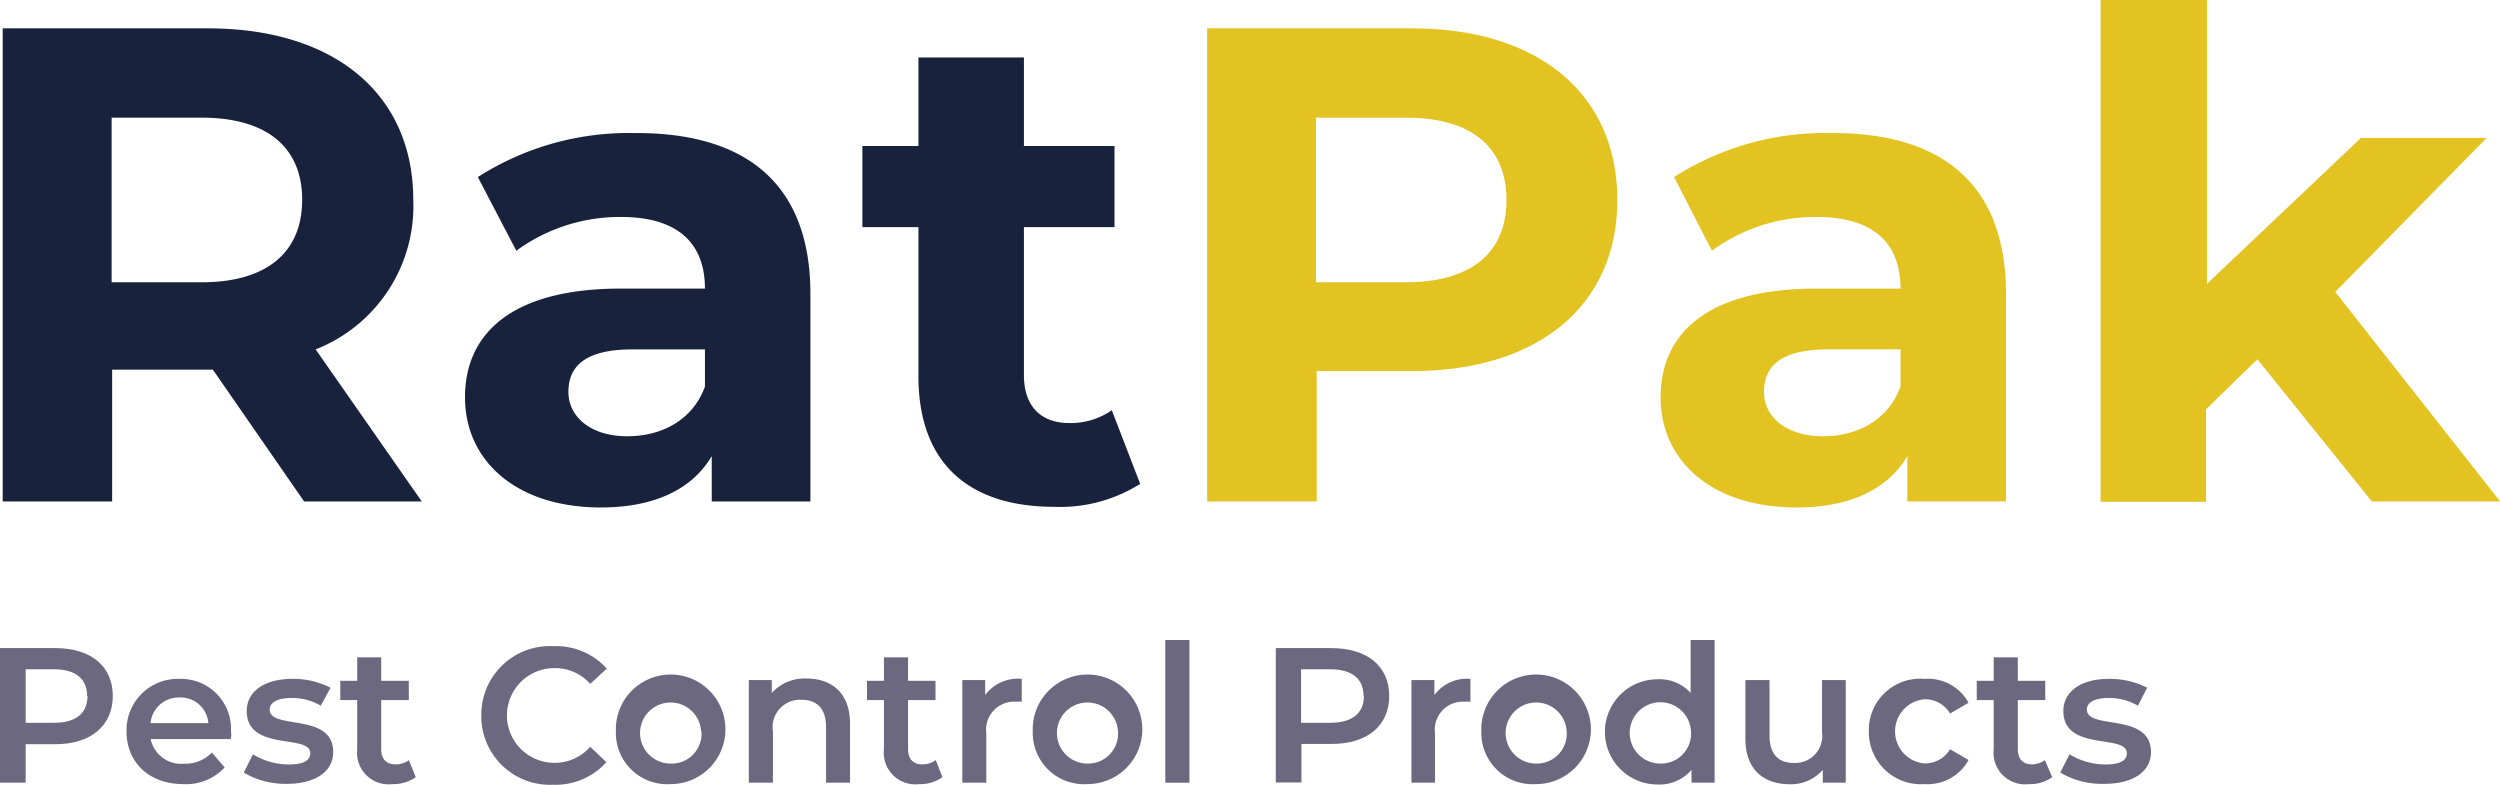 <svg xmlns="http://www.w3.org/2000/svg" viewBox="0 0 194.84 61.16"><defs><style>.cls-1{fill:#19223d;}.cls-2{fill:#e3c322;}.cls-3{fill:#6c687f;}</style></defs><g id="Layer_2" data-name="Layer 2"><g id="Layer_1-2" data-name="Layer 1"><path class="cls-1" d="M23.7,39.08,16.59,28.81H8.74V39.08H.21V2.21h16c9.85,0,16,5.11,16,13.38A12,12,0,0,1,24.6,27.23l8.27,11.85Zm-8-29.91h-7V22h7c5.21,0,7.85-2.43,7.85-6.43S20.91,9.17,15.7,9.17Z"/><path class="cls-1" d="M63.16,22.91V39.08H55.47V35.55c-1.53,2.59-4.48,4-8.64,4-6.64,0-10.59-3.68-10.59-8.58s3.53-8.48,12.17-8.48h6.53c0-3.53-2.11-5.58-6.53-5.58a13.68,13.68,0,0,0-8.17,2.63l-3-5.74a21.81,21.81,0,0,1,12.22-3.43C58.15,10.32,63.16,14.33,63.16,22.91Zm-8.22,7.22v-2.9H49.3c-3.84,0-5,1.42-5,3.32S46,34,48.88,34C51.62,34,54,32.71,54.94,30.13Z"/><path class="cls-1" d="M88.86,37.71a11.66,11.66,0,0,1-6.69,1.79c-6.69,0-10.59-3.42-10.59-10.16V17.7H67.21V11.38h4.37V4.48H79.8v6.9h7.06V17.7H79.8V29.23c0,2.43,1.32,3.74,3.53,3.74a5.59,5.59,0,0,0,3.32-1Z"/><path class="cls-2" d="M126.05,15.59c0,8.22-6.16,13.33-16,13.33h-7.43V39.08H94.08V2.21h16C119.89,2.21,126.05,7.32,126.05,15.59Zm-8.64,0c0-4.05-2.63-6.42-7.85-6.42h-7V22h7C114.78,22,117.41,19.59,117.41,15.59Z"/><path class="cls-2" d="M156.34,22.91V39.08h-7.69V35.55c-1.53,2.59-4.48,4-8.64,4-6.64,0-10.59-3.68-10.59-8.58s3.53-8.48,12.17-8.48h6.53c0-3.53-2.11-5.58-6.53-5.58a13.68,13.68,0,0,0-8.17,2.63l-2.95-5.74a21.81,21.81,0,0,1,12.22-3.43C151.33,10.32,156.34,14.33,156.34,22.91Zm-8.22,7.22v-2.9h-5.64c-3.84,0-5,1.42-5,3.32S139.16,34,142.06,34C144.8,34,147.17,32.71,148.12,30.13Z"/><path class="cls-2" d="M175.93,28l-4,3.9v7.21h-8.22V0H172V22.12l12-11.37h9.8l-11.8,12,12.85,16.33h-10Z"/><path class="cls-3" d="M8.79,54.24C8.79,56.55,7.08,58,4.32,58H2v3H0V50.51H4.32C7.08,50.51,8.79,51.92,8.79,54.24Zm-2,0c0-1.32-.88-2.08-2.59-2.08H2v4.17H4.23C5.94,56.33,6.82,55.56,6.82,54.24Z"/><path class="cls-3" d="M18,57.6H11.74a2.43,2.43,0,0,0,2.6,1.92,2.84,2.84,0,0,0,2.17-.87l1,1.16a4.08,4.08,0,0,1-3.23,1.3c-2.68,0-4.42-1.72-4.42-4.11A4,4,0,0,1,14,52.91a3.9,3.9,0,0,1,4,4.14C18.06,57.2,18,57.42,18,57.6Zm-6.3-1.24h4.54a2.17,2.17,0,0,0-2.26-2A2.21,2.21,0,0,0,11.73,56.36Z"/><path class="cls-3" d="M19,60.21l.71-1.42a5.47,5.47,0,0,0,2.8.79c1.18,0,1.67-.33,1.67-.88,0-1.53-4.95-.09-4.95-3.29,0-1.51,1.37-2.5,3.53-2.5a6.33,6.33,0,0,1,3,.69L25,55a4.4,4.4,0,0,0-2.3-.6c-1.14,0-1.68.38-1.68.9,0,1.62,4.95.18,4.95,3.32,0,1.5-1.38,2.47-3.63,2.47A6.31,6.31,0,0,1,19,60.21Z"/><path class="cls-3" d="M32.4,60.57a3,3,0,0,1-1.8.54,2.46,2.46,0,0,1-2.76-2.7V54.56H26.52v-1.5h1.32V51.23h1.87v1.83h2.15v1.5H29.71v3.81c0,.78.39,1.2,1.11,1.2a1.71,1.71,0,0,0,1.05-.33Z"/><path class="cls-3" d="M37.51,55.76a5.35,5.35,0,0,1,5.63-5.4,5.3,5.3,0,0,1,4.15,1.75L46,53.3a3.66,3.66,0,0,0-2.8-1.23,3.69,3.69,0,1,0,0,7.38A3.65,3.65,0,0,0,46,58.2l1.26,1.2a5.32,5.32,0,0,1-4.17,1.76A5.35,5.35,0,0,1,37.51,55.76Z"/><path class="cls-3" d="M48,57a4.27,4.27,0,1,1,4.26,4.11A4,4,0,0,1,48,57Zm6.64,0a2.38,2.38,0,1,0-2.38,2.51A2.33,2.33,0,0,0,54.67,57Z"/><path class="cls-3" d="M66.25,56.42V61H64.38V56.66c0-1.43-.71-2.12-1.91-2.12A2.13,2.13,0,0,0,60.24,57v4H58.36V53h1.79v1a3.49,3.49,0,0,1,2.76-1.12C64.83,52.91,66.25,54,66.25,56.42Z"/><path class="cls-3" d="M73.45,60.57a2.94,2.94,0,0,1-1.8.54,2.46,2.46,0,0,1-2.76-2.7V54.56H67.57v-1.5h1.32V51.23h1.88v1.83h2.14v1.5H70.77v3.81c0,.78.39,1.2,1.11,1.2a1.73,1.73,0,0,0,1.05-.33Z"/><path class="cls-3" d="M79.63,52.91v1.78a2.29,2.29,0,0,0-.43,0,2.18,2.18,0,0,0-2.33,2.47V61H75V53h1.78v1.17A3.16,3.16,0,0,1,79.63,52.91Z"/><path class="cls-3" d="M80.49,57a4.27,4.27,0,1,1,4.26,4.11A4,4,0,0,1,80.49,57Zm6.64,0a2.38,2.38,0,1,0-2.38,2.51A2.33,2.33,0,0,0,87.13,57Z"/><path class="cls-3" d="M90.82,49.88H92.7V61H90.82Z"/><path class="cls-3" d="M108.27,54.24c0,2.31-1.71,3.74-4.47,3.74h-2.37v3h-2V50.51h4.32C106.56,50.51,108.27,51.92,108.27,54.24Zm-2,0c0-1.32-.88-2.08-2.59-2.08h-2.28v4.17h2.28C105.42,56.33,106.3,55.56,106.3,54.24Z"/><path class="cls-3" d="M114.6,52.91v1.78a2.39,2.39,0,0,0-.44,0,2.18,2.18,0,0,0-2.32,2.47V61H110V53h1.79v1.17A3.15,3.15,0,0,1,114.6,52.91Z"/><path class="cls-3" d="M115.45,57a4.27,4.27,0,1,1,4.26,4.11A4,4,0,0,1,115.45,57Zm6.65,0a2.38,2.38,0,1,0-2.39,2.51A2.33,2.33,0,0,0,122.1,57Z"/><path class="cls-3" d="M133.63,49.88V61h-1.8V60a3.28,3.28,0,0,1-2.65,1.14,4.1,4.1,0,0,1,0-8.2A3.27,3.27,0,0,1,131.76,54V49.88ZM131.79,57a2.39,2.39,0,1,0-2.39,2.51A2.34,2.34,0,0,0,131.79,57Z"/><path class="cls-3" d="M143.85,53v8h-1.79V60a3.28,3.28,0,0,1-2.58,1.12c-2,0-3.45-1.12-3.45-3.54V53h1.88v4.32c0,1.45.69,2.14,1.87,2.14A2.11,2.11,0,0,0,142,57.05V53Z"/><path class="cls-3" d="M145.65,57A4,4,0,0,1,150,52.91a3.59,3.59,0,0,1,3.42,1.86l-1.44.84a2.25,2.25,0,0,0-2-1.11,2.51,2.51,0,0,0,0,5,2.28,2.28,0,0,0,2-1.11l1.44.84A3.63,3.63,0,0,1,150,61.11,4.06,4.06,0,0,1,145.65,57Z"/><path class="cls-3" d="M159.94,60.57a2.94,2.94,0,0,1-1.8.54,2.46,2.46,0,0,1-2.76-2.7V54.56h-1.32v-1.5h1.32V51.23h1.88v1.83h2.14v1.5h-2.14v3.81c0,.78.39,1.2,1.11,1.2a1.73,1.73,0,0,0,1-.33Z"/><path class="cls-3" d="M160.57,60.21l.72-1.42a5.46,5.46,0,0,0,2.79.79c1.19,0,1.68-.33,1.68-.88,0-1.53-4.95-.09-4.95-3.29,0-1.51,1.37-2.5,3.53-2.5a6.33,6.33,0,0,1,3,.69L166.62,55a4.4,4.4,0,0,0-2.3-.6c-1.14,0-1.68.38-1.68.9,0,1.62,5,.18,5,3.32,0,1.5-1.38,2.47-3.63,2.47A6.38,6.38,0,0,1,160.57,60.21Z"/></g></g></svg>